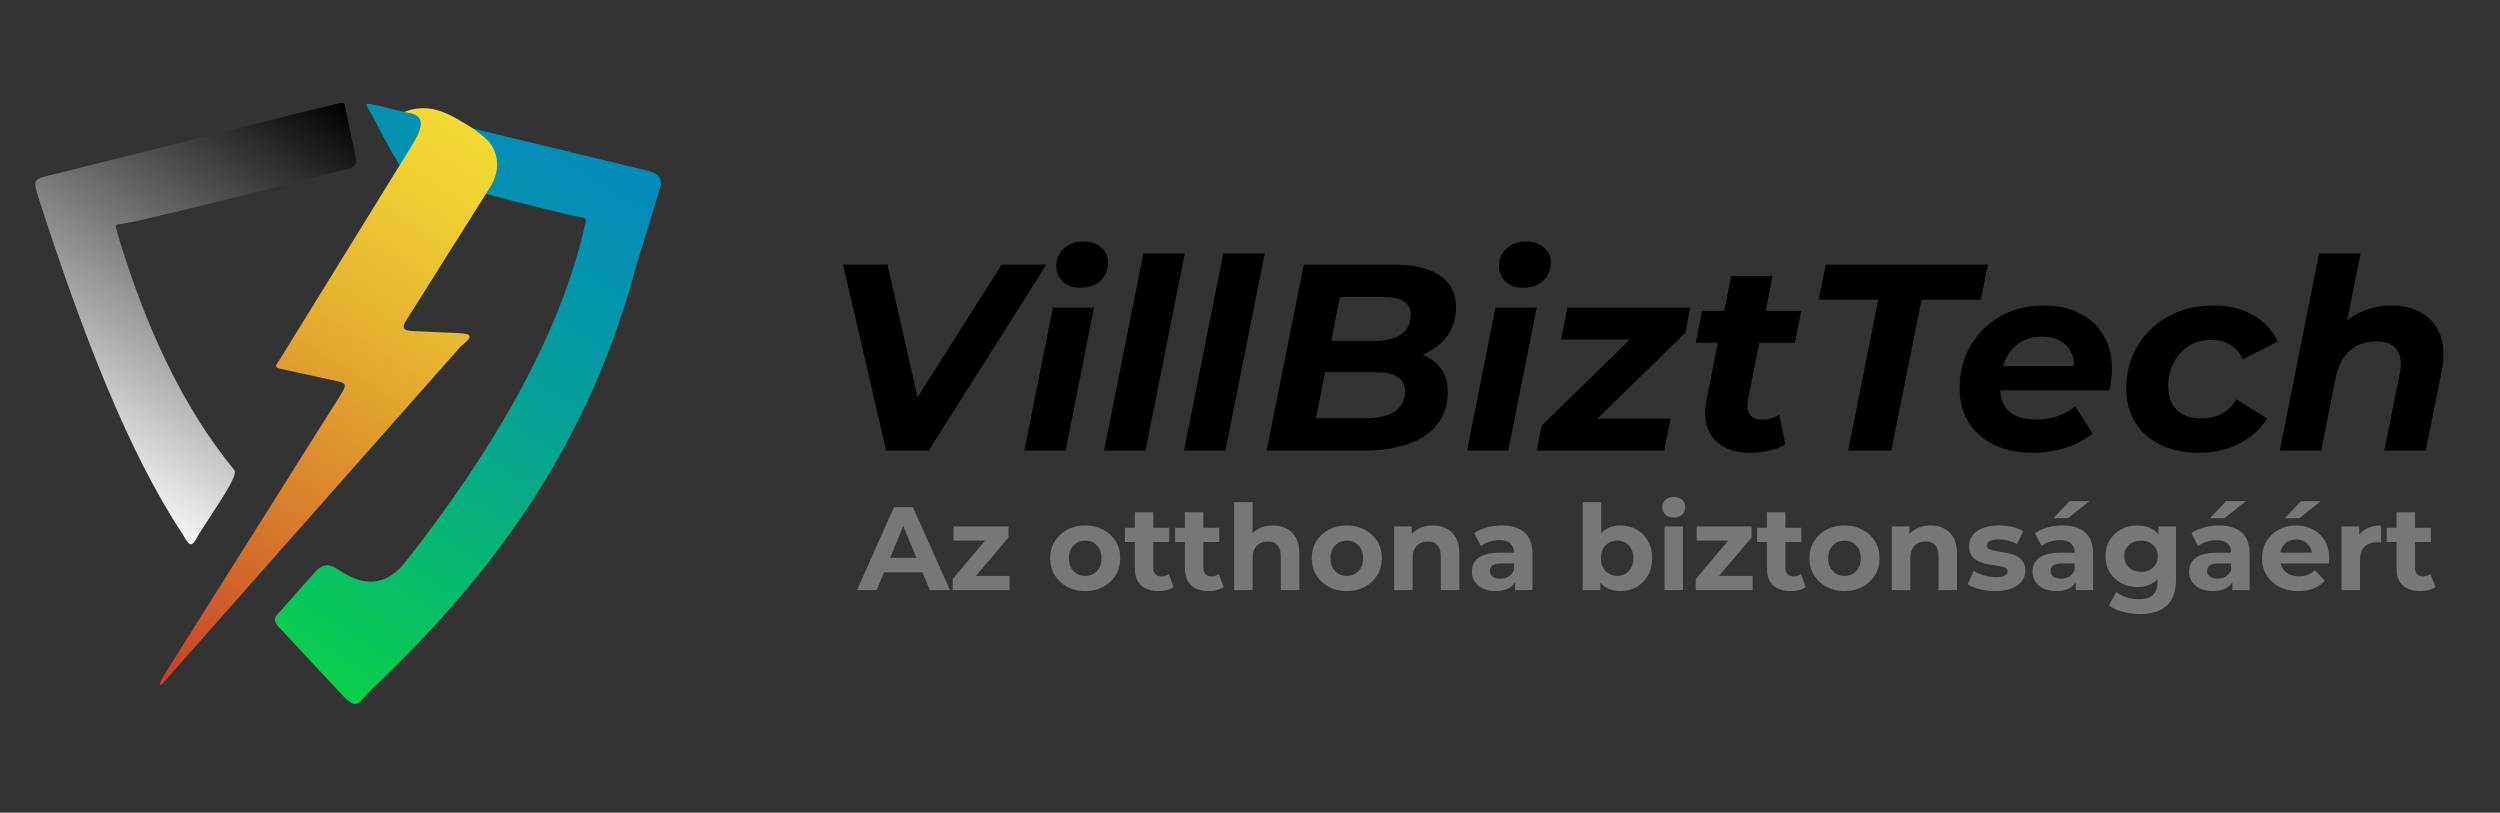<svg width="2258" height="734" viewBox="0 0 2258 734" fill="none" xmlns="http://www.w3.org/2000/svg">
<rect x="0" y="0" width="2258" height="734" fill="#333333" stroke="none"/>
<g clip-path="url(#clip0_65_2)">
<path d="M574.193 241.743L596.659 168.13C596.659 168.13 599.911 158.079 586.313 154.531L342.734 95.7C328.545 92.448 328.84 92.152 336.526 104.865C336.526 104.865 360.47 152.166 365.2 154.235C377.911 159.852 525.123 197.989 521.28 195.328C530.444 197.398 530.148 196.807 528.079 204.493C504.43 307.669 441.466 411.732 366.678 506.926C351.011 527.324 331.205 531.759 306.67 515.204C296.915 508.108 290.707 508.995 282.43 519.047L252.278 553.045C246.071 558.957 247.549 561.914 253.461 568.122L307.852 626.362C323.519 643.508 323.224 634.344 335.639 622.518C444.422 519.934 531.33 402.272 574.193 241.743Z" fill="url(#paint0_linear_65_2)"/>
<path d="M147.634 610.693C157.389 595.024 157.389 595.024 309.626 353.492C312.877 346.988 312.286 345.806 303.418 344.032L256.121 333.685C247.253 331.911 248.14 331.32 253.165 323.929L372.885 129.993C385.301 109.003 381.162 103.091 364.608 101.317C389.144 91.266 407.471 103.978 426.39 115.507C432.893 119.646 441.466 127.628 442.353 128.811C440.579 127.333 458.611 145.071 441.761 170.495L367.86 287.862C362.244 296.139 363.426 298.8 374.659 299.096L413.679 300.869C427.868 301.461 426.686 304.417 416.044 312.99L146.451 617.788C146.451 617.788 141.13 622.814 147.634 610.693Z" fill="url(#paint1_linear_65_2)"/>
<path d="M106.544 202.424C107.136 205.676 313.469 152.757 313.469 152.757C313.469 152.757 323.815 151.575 321.45 142.706L311.991 98.065C310.808 93.335 311.991 91.561 303.714 93.926L271.788 101.613L49.788 157.192C29.687 161.626 29.687 161.922 34.712 178.477C73.732 299.096 115.413 407.889 165.074 482.684C171.873 494.805 173.351 494.509 179.855 482.093C194.044 459.624 215.623 429.47 211.78 424.74C165.961 368.865 133.149 299.096 107.727 216.318C105.066 205.971 102.997 203.606 106.544 202.424Z" fill="url(#paint2_linear_65_2)"/>
<path d="M800.36 407L761.48 239H801.56L835.4 388.04H810.2L904.76 239H945.08L838.76 407H800.36ZM925.216 407L950.896 277.88H988.096L962.416 407H925.216ZM975.856 259.88C969.296 259.88 964.016 258.04 960.016 254.36C956.016 250.52 954.016 245.88 954.016 240.44C954.016 234.04 956.256 228.76 960.736 224.6C965.376 220.28 971.376 218.12 978.736 218.12C985.296 218.12 990.576 219.96 994.576 223.64C998.736 227.16 1000.82 231.56 1000.82 236.84C1000.82 243.72 998.496 249.32 993.856 253.64C989.376 257.8 983.376 259.88 975.856 259.88ZM997.169 407L1032.69 228.92H1070.13L1034.61 407H997.169ZM1069.36 407L1104.88 228.92H1142.32L1106.8 407H1069.36ZM1143.94 407L1177.54 239H1258.66C1276.9 239 1290.82 242.28 1300.42 248.84C1310.18 255.4 1315.06 264.92 1315.06 277.4C1315.06 287.96 1312.26 296.84 1306.66 304.04C1301.22 311.24 1293.94 316.68 1284.82 320.36C1275.7 324.04 1265.78 325.88 1255.06 325.88L1261.3 316.28C1275.38 316.28 1286.58 319.56 1294.9 326.12C1303.38 332.52 1307.62 341.8 1307.62 353.96C1307.62 365.8 1304.34 375.72 1297.78 383.72C1291.38 391.56 1282.5 397.4 1271.14 401.24C1259.78 405.08 1246.74 407 1232.02 407H1143.94ZM1188.58 377.72H1234.42C1245.14 377.72 1253.54 375.72 1259.62 371.72C1265.86 367.56 1268.98 361.48 1268.98 353.48C1268.98 347.24 1266.66 342.84 1262.02 340.28C1257.54 337.56 1251.46 336.2 1243.78 336.2H1192.42L1198.18 307.88H1241.86C1248.58 307.88 1254.34 307 1259.14 305.24C1264.1 303.48 1267.86 300.84 1270.42 297.32C1272.98 293.64 1274.26 289.24 1274.26 284.12C1274.26 278.52 1272.1 274.52 1267.78 272.12C1263.46 269.56 1257.38 268.28 1249.54 268.28H1210.18L1188.58 377.72ZM1325.06 407L1350.74 277.88H1387.94L1362.26 407H1325.06ZM1375.7 259.88C1369.14 259.88 1363.86 258.04 1359.86 254.36C1355.86 250.52 1353.86 245.88 1353.86 240.44C1353.86 234.04 1356.1 228.76 1360.58 224.6C1365.22 220.28 1371.22 218.12 1378.58 218.12C1385.14 218.12 1390.42 219.96 1394.42 223.64C1398.58 227.16 1400.66 231.56 1400.66 236.84C1400.66 243.72 1398.34 249.32 1393.7 253.64C1389.22 257.8 1383.22 259.88 1375.7 259.88ZM1387.89 407L1392.45 384.44L1484.85 294.2L1490.85 306.68H1409.97L1415.73 277.88H1526.61L1522.29 300.44L1429.89 390.68L1423.41 378.2H1508.85L1503.09 407H1387.89ZM1580.35 408.92C1571.07 408.92 1563.15 407.08 1556.59 403.4C1550.03 399.56 1545.31 394.12 1542.43 387.08C1539.71 379.88 1539.31 371.4 1541.23 361.64L1563.55 249.32H1600.99L1578.67 361.4C1577.71 366.84 1578.27 371.16 1580.35 374.36C1582.43 377.56 1586.27 379.16 1591.87 379.16C1594.43 379.16 1596.99 378.76 1599.55 377.96C1602.27 377.16 1604.75 376.04 1606.99 374.6L1612.51 401.24C1607.87 404.12 1602.75 406.12 1597.15 407.24C1591.55 408.36 1585.95 408.92 1580.35 408.92ZM1531.63 309.56L1537.39 280.76H1626.91L1621.15 309.56H1531.63ZM1669.29 407L1696.41 270.68H1642.65L1649.13 239H1795.53L1789.05 270.68H1735.53L1708.17 407H1669.29ZM1835.97 408.92C1822.53 408.92 1810.85 406.52 1800.93 401.72C1791.17 396.92 1783.57 390.2 1778.13 381.56C1772.69 372.92 1769.97 362.76 1769.97 351.08C1769.97 336.68 1773.17 323.88 1779.57 312.68C1786.13 301.32 1795.09 292.36 1806.45 285.8C1817.97 279.24 1831.17 275.96 1846.05 275.96C1858.69 275.96 1869.57 278.36 1878.69 283.16C1887.81 287.8 1894.85 294.36 1899.81 302.84C1904.93 311.16 1907.49 321.16 1907.49 332.84C1907.49 336.2 1907.25 339.56 1906.77 342.92C1906.45 346.28 1905.97 349.48 1905.33 352.52H1798.53L1802.37 330.68H1887.81L1872.45 337.4C1873.73 330.2 1873.33 324.2 1871.25 319.4C1869.17 314.44 1865.81 310.68 1861.17 308.12C1856.53 305.4 1850.93 304.04 1844.37 304.04C1836.21 304.04 1829.25 306.04 1823.49 310.04C1817.89 313.88 1813.65 319.24 1810.77 326.12C1807.89 333 1806.45 340.76 1806.45 349.4C1806.45 359.32 1809.17 366.76 1814.61 371.72C1820.21 376.52 1828.61 378.92 1839.81 378.92C1846.37 378.92 1852.69 377.88 1858.77 375.8C1864.85 373.72 1870.05 370.76 1874.37 366.92L1889.97 391.64C1882.45 397.56 1873.97 401.96 1864.53 404.84C1855.25 407.56 1845.73 408.92 1835.97 408.92ZM1986.19 408.92C1972.91 408.92 1961.31 406.52 1951.39 401.72C1941.63 396.92 1934.03 390.2 1928.59 381.56C1923.15 372.92 1920.43 362.76 1920.43 351.08C1920.43 336.68 1923.79 323.88 1930.51 312.68C1937.23 301.32 1946.51 292.36 1958.35 285.8C1970.19 279.24 1983.79 275.96 1999.15 275.96C2012.91 275.96 2024.83 278.84 2034.91 284.6C2044.99 290.2 2052.43 298.2 2057.23 308.6L2025.55 324.44C2022.83 318.36 2018.99 313.96 2014.03 311.24C2009.23 308.36 2003.47 306.92 1996.75 306.92C1989.39 306.92 1982.83 308.76 1977.07 312.44C1971.31 315.96 1966.75 320.92 1963.39 327.32C1960.03 333.56 1958.35 340.84 1958.35 349.16C1958.35 357.96 1960.91 365 1966.03 370.28C1971.31 375.4 1978.75 377.96 1988.35 377.96C1994.91 377.96 2000.91 376.6 2006.35 373.88C2011.79 371 2016.35 366.6 2020.03 360.68L2047.63 377.96C2041.55 387.72 2033.07 395.32 2022.19 400.76C2011.47 406.2 1999.47 408.92 1986.19 408.92ZM2159.92 275.96C2170.8 275.96 2180.08 278.28 2187.76 282.92C2195.44 287.4 2200.88 294.04 2204.08 302.84C2207.44 311.64 2207.84 322.52 2205.28 335.48L2190.88 407H2153.44L2167.36 337.88C2169.28 328.44 2168.48 321.16 2164.96 316.04C2161.6 310.92 2155.36 308.36 2146.24 308.36C2136.8 308.36 2128.88 311.08 2122.48 316.52C2116.24 321.96 2111.92 330.28 2109.52 341.48L2096.56 407H2059.12L2094.64 228.92H2132.08L2115.04 314.36L2107.6 303.32C2113.84 293.88 2121.52 287 2130.64 282.68C2139.92 278.2 2149.68 275.96 2159.92 275.96Z" fill="black"/>
<path d="M774.037 533L807.421 458.1H824.541L858.032 533H839.842L812.45 466.874H819.298L791.799 533H774.037ZM790.729 516.95L795.33 503.789H833.85L838.558 516.95H790.729ZM860.458 533V522.942L894.484 482.71L897.373 488.274H861.207V475.434H910.855V485.492L876.829 525.724L873.833 520.16H911.818V533H860.458ZM980.209 533.856C974.075 533.856 968.618 532.572 963.838 530.004C959.13 527.436 955.385 523.941 952.603 519.518C949.893 515.024 948.537 509.924 948.537 504.217C948.537 498.439 949.893 493.339 952.603 488.916C955.385 484.422 959.13 480.927 963.838 478.43C968.618 475.862 974.075 474.578 980.209 474.578C986.273 474.578 991.694 475.862 996.473 478.43C1001.25 480.927 1005 484.386 1007.71 488.809C1010.42 493.232 1011.77 498.368 1011.77 504.217C1011.77 509.924 1010.42 515.024 1007.71 519.518C1005 523.941 1001.25 527.436 996.473 530.004C991.694 532.572 986.273 533.856 980.209 533.856ZM980.209 520.16C982.991 520.16 985.488 519.518 987.699 518.234C989.911 516.95 991.658 515.131 992.942 512.777C994.226 510.352 994.868 507.498 994.868 504.217C994.868 500.864 994.226 498.011 992.942 495.657C991.658 493.303 989.911 491.484 987.699 490.2C985.488 488.916 982.991 488.274 980.209 488.274C977.427 488.274 974.931 488.916 972.719 490.2C970.508 491.484 968.725 493.303 967.369 495.657C966.085 498.011 965.443 500.864 965.443 504.217C965.443 507.498 966.085 510.352 967.369 512.777C968.725 515.131 970.508 516.95 972.719 518.234C974.931 519.518 977.427 520.16 980.209 520.16ZM1046.47 533.856C1039.69 533.856 1034.42 532.144 1030.64 528.72C1026.85 525.225 1024.96 520.053 1024.96 513.205V462.701H1041.66V512.991C1041.66 515.416 1042.3 517.307 1043.58 518.662C1044.87 519.946 1046.61 520.588 1048.83 520.588C1051.46 520.588 1053.71 519.875 1055.57 518.448L1060.06 530.218C1058.35 531.431 1056.28 532.358 1053.85 533C1051.5 533.571 1049.04 533.856 1046.47 533.856ZM1016.08 489.558V476.718H1055.99V489.558H1016.08ZM1091.72 533.856C1084.94 533.856 1079.66 532.144 1075.88 528.72C1072.1 525.225 1070.21 520.053 1070.21 513.205V462.701H1086.9V512.991C1086.9 515.416 1087.54 517.307 1088.83 518.662C1090.11 519.946 1091.86 520.588 1094.07 520.588C1096.71 520.588 1098.96 519.875 1100.81 518.448L1105.31 530.218C1103.59 531.431 1101.52 532.358 1099.1 533C1096.75 533.571 1094.28 533.856 1091.72 533.856ZM1061.33 489.558V476.718H1101.24V489.558H1061.33ZM1149.66 474.578C1154.23 474.578 1158.3 475.505 1161.86 477.36C1165.5 479.143 1168.35 481.925 1170.42 485.706C1172.49 489.415 1173.53 494.195 1173.53 500.044V533H1156.83V502.612C1156.83 497.975 1155.8 494.551 1153.73 492.34C1151.73 490.129 1148.88 489.023 1145.17 489.023C1142.53 489.023 1140.14 489.594 1138 490.735C1135.93 491.805 1134.29 493.481 1133.08 495.764C1131.94 498.047 1131.37 500.971 1131.37 504.538V533H1114.68V453.606H1131.37V491.377L1127.62 486.562C1129.69 482.71 1132.65 479.75 1136.5 477.681C1140.36 475.612 1144.74 474.578 1149.66 474.578ZM1216.47 533.856C1210.33 533.856 1204.87 532.572 1200.1 530.004C1195.39 527.436 1191.64 523.941 1188.86 519.518C1186.15 515.024 1184.79 509.924 1184.79 504.217C1184.79 498.439 1186.15 493.339 1188.86 488.916C1191.64 484.422 1195.39 480.927 1200.1 478.43C1204.87 475.862 1210.33 474.578 1216.47 474.578C1222.53 474.578 1227.95 475.862 1232.73 478.43C1237.51 480.927 1241.25 484.386 1243.97 488.809C1246.68 493.232 1248.03 498.368 1248.03 504.217C1248.03 509.924 1246.68 515.024 1243.97 519.518C1241.25 523.941 1237.51 527.436 1232.73 530.004C1227.95 532.572 1222.53 533.856 1216.47 533.856ZM1216.47 520.16C1219.25 520.16 1221.74 519.518 1223.96 518.234C1226.17 516.95 1227.92 515.131 1229.2 512.777C1230.48 510.352 1231.13 507.498 1231.13 504.217C1231.13 500.864 1230.48 498.011 1229.2 495.657C1227.92 493.303 1226.17 491.484 1223.96 490.2C1221.74 488.916 1219.25 488.274 1216.47 488.274C1213.68 488.274 1211.19 488.916 1208.98 490.2C1206.76 491.484 1204.98 493.303 1203.63 495.657C1202.34 498.011 1201.7 500.864 1201.7 504.217C1201.7 507.498 1202.34 510.352 1203.63 512.777C1204.98 515.131 1206.76 516.95 1208.98 518.234C1211.19 519.518 1213.68 520.16 1216.47 520.16ZM1294.18 474.578C1298.74 474.578 1302.81 475.505 1306.38 477.36C1310.01 479.143 1312.87 481.925 1314.94 485.706C1317 489.415 1318.04 494.195 1318.04 500.044V533H1301.35V502.612C1301.35 497.975 1300.31 494.551 1298.24 492.34C1296.25 490.129 1293.39 489.023 1289.68 489.023C1287.04 489.023 1284.65 489.594 1282.51 490.735C1280.45 491.805 1278.81 493.481 1277.59 495.764C1276.45 498.047 1275.88 500.971 1275.88 504.538V533H1259.19V475.434H1275.13V491.377L1272.14 486.562C1274.2 482.71 1277.16 479.75 1281.02 477.681C1284.87 475.612 1289.26 474.578 1294.18 474.578ZM1368.48 533V521.765L1367.41 519.304V499.188C1367.41 495.621 1366.3 492.839 1364.09 490.842C1361.95 488.845 1358.63 487.846 1354.14 487.846C1351.07 487.846 1348.04 488.345 1345.05 489.344C1342.12 490.271 1339.62 491.555 1337.56 493.196L1331.56 481.533C1334.7 479.322 1338.48 477.61 1342.91 476.397C1347.33 475.184 1351.82 474.578 1356.39 474.578C1365.16 474.578 1371.97 476.647 1376.82 480.784C1381.68 484.921 1384.1 491.377 1384.1 500.151V533H1368.48ZM1350.93 533.856C1346.44 533.856 1342.58 533.107 1339.37 531.609C1336.16 530.04 1333.7 527.935 1331.99 525.296C1330.28 522.657 1329.42 519.696 1329.42 516.415C1329.42 512.991 1330.24 509.995 1331.88 507.427C1333.6 504.859 1336.27 502.862 1339.91 501.435C1343.55 499.937 1348.29 499.188 1354.14 499.188H1369.44V508.925H1355.96C1352.04 508.925 1349.33 509.567 1347.83 510.851C1346.4 512.135 1345.69 513.74 1345.69 515.666C1345.69 517.806 1346.51 519.518 1348.15 520.802C1349.86 522.015 1352.18 522.621 1355.1 522.621C1357.89 522.621 1360.38 521.979 1362.59 520.695C1364.81 519.34 1366.41 517.378 1367.41 514.81L1369.98 522.514C1368.76 526.223 1366.55 529.041 1363.34 530.967C1360.13 532.893 1356 533.856 1350.93 533.856ZM1463.54 533.856C1458.47 533.856 1454.12 532.786 1450.48 530.646C1446.84 528.506 1444.06 525.26 1442.14 520.909C1440.21 516.486 1439.25 510.922 1439.25 504.217C1439.25 497.44 1440.25 491.876 1442.24 487.525C1444.31 483.174 1447.17 479.928 1450.8 477.788C1454.44 475.648 1458.69 474.578 1463.54 474.578C1468.96 474.578 1473.81 475.791 1478.09 478.216C1482.44 480.641 1485.86 484.065 1488.36 488.488C1490.93 492.911 1492.21 498.154 1492.21 504.217C1492.21 510.209 1490.93 515.416 1488.36 519.839C1485.86 524.262 1482.44 527.721 1478.09 530.218C1473.81 532.643 1468.96 533.856 1463.54 533.856ZM1429.51 533V453.606H1446.2V487.097L1445.13 504.11L1445.45 521.23V533H1429.51ZM1460.65 520.16C1463.43 520.16 1465.89 519.518 1468.03 518.234C1470.24 516.95 1471.99 515.131 1473.27 512.777C1474.63 510.352 1475.31 507.498 1475.31 504.217C1475.31 500.864 1474.63 498.011 1473.27 495.657C1471.99 493.303 1470.24 491.484 1468.03 490.2C1465.89 488.916 1463.43 488.274 1460.65 488.274C1457.87 488.274 1455.37 488.916 1453.16 490.2C1450.95 491.484 1449.2 493.303 1447.91 495.657C1446.63 498.011 1445.99 500.864 1445.99 504.217C1445.99 507.498 1446.63 510.352 1447.91 512.777C1449.2 515.131 1450.95 516.95 1453.16 518.234C1455.37 519.518 1457.87 520.16 1460.65 520.16ZM1503.39 533V475.434H1520.08V533H1503.39ZM1511.73 467.409C1508.67 467.409 1506.17 466.517 1504.24 464.734C1502.32 462.951 1501.35 460.739 1501.35 458.1C1501.35 455.461 1502.32 453.249 1504.24 451.466C1506.17 449.683 1508.67 448.791 1511.73 448.791C1514.8 448.791 1517.3 449.647 1519.22 451.359C1521.15 453 1522.11 455.14 1522.11 457.779C1522.11 460.561 1521.15 462.879 1519.22 464.734C1517.37 466.517 1514.87 467.409 1511.73 467.409ZM1531.61 533V522.942L1565.64 482.71L1568.53 488.274H1532.36V475.434H1582.01V485.492L1547.98 525.724L1544.99 520.16H1582.97V533H1531.61ZM1617.42 533.856C1610.64 533.856 1605.36 532.144 1601.58 528.72C1597.8 525.225 1595.91 520.053 1595.91 513.205V462.701H1612.6V512.991C1612.6 515.416 1613.24 517.307 1614.53 518.662C1615.81 519.946 1617.56 520.588 1619.77 520.588C1622.41 520.588 1624.66 519.875 1626.51 518.448L1631.01 530.218C1629.29 531.431 1627.23 532.358 1624.8 533C1622.45 533.571 1619.98 533.856 1617.42 533.856ZM1587.03 489.558V476.718H1626.94V489.558H1587.03ZM1665.99 533.856C1659.86 533.856 1654.4 532.572 1649.62 530.004C1644.91 527.436 1641.17 523.941 1638.39 519.518C1635.67 515.024 1634.32 509.924 1634.32 504.217C1634.32 498.439 1635.67 493.339 1638.39 488.916C1641.17 484.422 1644.91 480.927 1649.62 478.43C1654.4 475.862 1659.86 474.578 1665.99 474.578C1672.05 474.578 1677.48 475.862 1682.26 478.43C1687.03 480.927 1690.78 484.386 1693.49 488.809C1696.2 493.232 1697.56 498.368 1697.56 504.217C1697.56 509.924 1696.2 515.024 1693.49 519.518C1690.78 523.941 1687.03 527.436 1682.26 530.004C1677.48 532.572 1672.05 533.856 1665.99 533.856ZM1665.99 520.16C1668.77 520.16 1671.27 519.518 1673.48 518.234C1675.69 516.95 1677.44 515.131 1678.72 512.777C1680.01 510.352 1680.65 507.498 1680.65 504.217C1680.65 500.864 1680.01 498.011 1678.72 495.657C1677.44 493.303 1675.69 491.484 1673.48 490.2C1671.27 488.916 1668.77 488.274 1665.99 488.274C1663.21 488.274 1660.71 488.916 1658.5 490.2C1656.29 491.484 1654.51 493.303 1653.15 495.657C1651.87 498.011 1651.23 500.864 1651.23 504.217C1651.23 507.498 1651.87 510.352 1653.15 512.777C1654.51 515.131 1656.29 516.95 1658.5 518.234C1660.71 519.518 1663.21 520.16 1665.99 520.16ZM1743.7 474.578C1748.27 474.578 1752.33 475.505 1755.9 477.36C1759.54 479.143 1762.39 481.925 1764.46 485.706C1766.53 489.415 1767.56 494.195 1767.56 500.044V533H1750.87V502.612C1750.87 497.975 1749.84 494.551 1747.77 492.34C1745.77 490.129 1742.92 489.023 1739.21 489.023C1736.57 489.023 1734.18 489.594 1732.04 490.735C1729.97 491.805 1728.33 493.481 1727.12 495.764C1725.98 498.047 1725.41 500.971 1725.41 504.538V533H1708.71V475.434H1724.66V491.377L1721.66 486.562C1723.73 482.71 1726.69 479.75 1730.54 477.681C1734.39 475.612 1738.78 474.578 1743.7 474.578ZM1802.06 533.856C1797.14 533.856 1792.4 533.285 1787.83 532.144C1783.34 530.931 1779.77 529.433 1777.13 527.65L1782.69 515.666C1785.33 517.307 1788.44 518.662 1792 519.732C1795.64 520.731 1799.21 521.23 1802.7 521.23C1806.56 521.23 1809.27 520.766 1810.84 519.839C1812.48 518.912 1813.3 517.628 1813.3 515.987C1813.3 514.632 1812.65 513.633 1811.37 512.991C1810.16 512.278 1808.52 511.743 1806.45 511.386C1804.38 511.029 1802.1 510.673 1799.6 510.316C1797.17 509.959 1794.71 509.496 1792.22 508.925C1789.72 508.283 1787.44 507.356 1785.37 506.143C1783.3 504.93 1781.62 503.29 1780.34 501.221C1779.13 499.152 1778.52 496.477 1778.52 493.196C1778.52 489.558 1779.56 486.348 1781.62 483.566C1783.76 480.784 1786.83 478.608 1790.83 477.039C1794.82 475.398 1799.6 474.578 1805.16 474.578C1809.09 474.578 1813.08 475.006 1817.15 475.862C1821.21 476.718 1824.6 477.966 1827.31 479.607L1821.75 491.484C1818.97 489.843 1816.15 488.738 1813.3 488.167C1810.51 487.525 1807.8 487.204 1805.16 487.204C1801.45 487.204 1798.74 487.703 1797.03 488.702C1795.32 489.701 1794.46 490.985 1794.46 492.554C1794.46 493.981 1795.07 495.051 1796.28 495.764C1797.57 496.477 1799.24 497.048 1801.31 497.476C1803.38 497.904 1805.63 498.296 1808.05 498.653C1810.55 498.938 1813.05 499.402 1815.54 500.044C1818.04 500.686 1820.29 501.613 1822.28 502.826C1824.35 503.967 1826.03 505.572 1827.31 507.641C1828.6 509.638 1829.24 512.278 1829.24 515.559C1829.24 519.126 1828.17 522.3 1826.03 525.082C1823.89 527.793 1820.79 529.933 1816.72 531.502C1812.73 533.071 1807.84 533.856 1802.06 533.856ZM1874.85 533V521.765L1873.78 519.304V499.188C1873.78 495.621 1872.67 492.839 1870.46 490.842C1868.32 488.845 1865 487.846 1860.51 487.846C1857.44 487.846 1854.41 488.345 1851.41 489.344C1848.49 490.271 1845.99 491.555 1843.92 493.196L1837.93 481.533C1841.07 479.322 1844.85 477.61 1849.27 476.397C1853.7 475.184 1858.19 474.578 1862.76 474.578C1871.53 474.578 1878.34 476.647 1883.19 480.784C1888.04 484.921 1890.47 491.377 1890.47 500.151V533H1874.85ZM1857.3 533.856C1852.81 533.856 1848.95 533.107 1845.74 531.609C1842.53 530.04 1840.07 527.935 1838.36 525.296C1836.65 522.657 1835.79 519.696 1835.79 516.415C1835.79 512.991 1836.61 509.995 1838.25 507.427C1839.97 504.859 1842.64 502.862 1846.28 501.435C1849.92 499.937 1854.66 499.188 1860.51 499.188H1875.81V508.925H1862.33C1858.41 508.925 1855.69 509.567 1854.2 510.851C1852.77 512.135 1852.06 513.74 1852.06 515.666C1852.06 517.806 1852.88 519.518 1854.52 520.802C1856.23 522.015 1858.55 522.621 1861.47 522.621C1864.25 522.621 1866.75 521.979 1868.96 520.695C1871.17 519.34 1872.78 517.378 1873.78 514.81L1876.35 522.514C1875.13 526.223 1872.92 529.041 1869.71 530.967C1866.5 532.893 1862.36 533.856 1857.3 533.856ZM1854.73 468.051L1869.18 452.643H1887.15L1867.79 468.051H1854.73ZM1933.07 554.614C1927.64 554.614 1922.4 553.936 1917.34 552.581C1912.34 551.297 1908.17 549.335 1904.82 546.696L1911.45 534.712C1913.88 536.709 1916.94 538.279 1920.65 539.42C1924.43 540.633 1928.14 541.239 1931.78 541.239C1937.7 541.239 1941.98 539.919 1944.62 537.28C1947.33 534.641 1948.69 530.717 1948.69 525.51V516.843L1949.76 502.398L1949.54 487.846V475.434H1965.38V523.37C1965.38 534.07 1962.6 541.952 1957.03 547.017C1951.47 552.082 1943.48 554.614 1933.07 554.614ZM1930.5 530.218C1925.15 530.218 1920.3 529.077 1915.95 526.794C1911.67 524.44 1908.21 521.194 1905.57 517.057C1903 512.848 1901.72 507.962 1901.72 502.398C1901.72 496.763 1903 491.876 1905.57 487.739C1908.21 483.53 1911.67 480.285 1915.95 478.002C1920.3 475.719 1925.15 474.578 1930.5 474.578C1935.35 474.578 1939.63 475.577 1943.34 477.574C1947.05 479.5 1949.94 482.532 1952.01 486.669C1954.07 490.735 1955.11 495.978 1955.11 502.398C1955.11 508.747 1954.07 513.99 1952.01 518.127C1949.94 522.193 1947.05 525.225 1943.34 527.222C1939.63 529.219 1935.35 530.218 1930.5 530.218ZM1933.82 516.522C1936.74 516.522 1939.34 515.951 1941.63 514.81C1943.91 513.597 1945.69 511.921 1946.98 509.781C1948.26 507.641 1948.9 505.18 1948.9 502.398C1948.9 499.545 1948.26 497.084 1946.98 495.015C1945.69 492.875 1943.91 491.234 1941.63 490.093C1939.34 488.88 1936.74 488.274 1933.82 488.274C1930.89 488.274 1928.29 488.88 1926 490.093C1923.72 491.234 1921.9 492.875 1920.55 495.015C1919.26 497.084 1918.62 499.545 1918.62 502.398C1918.62 505.18 1919.26 507.641 1920.55 509.781C1921.9 511.921 1923.72 513.597 1926 514.81C1928.29 515.951 1930.89 516.522 1933.82 516.522ZM2016.23 533V521.765L2015.16 519.304V499.188C2015.16 495.621 2014.05 492.839 2011.84 490.842C2009.7 488.845 2006.38 487.846 2001.89 487.846C1998.82 487.846 1995.79 488.345 1992.79 489.344C1989.87 490.271 1987.37 491.555 1985.3 493.196L1979.31 481.533C1982.45 479.322 1986.23 477.61 1990.65 476.397C1995.08 475.184 1999.57 474.578 2004.13 474.578C2012.91 474.578 2019.72 476.647 2024.57 480.784C2029.42 484.921 2031.85 491.377 2031.85 500.151V533H2016.23ZM1998.68 533.856C1994.18 533.856 1990.33 533.107 1987.12 531.609C1983.91 530.04 1981.45 527.935 1979.74 525.296C1978.03 522.657 1977.17 519.696 1977.17 516.415C1977.17 512.991 1977.99 509.995 1979.63 507.427C1981.34 504.859 1984.02 502.862 1987.66 501.435C1991.29 499.937 1996.04 499.188 2001.89 499.188H2017.19V508.925H2003.71C1999.78 508.925 1997.07 509.567 1995.57 510.851C1994.15 512.135 1993.43 513.74 1993.43 515.666C1993.43 517.806 1994.26 519.518 1995.9 520.802C1997.61 522.015 1999.93 522.621 2002.85 522.621C2005.63 522.621 2008.13 521.979 2010.34 520.695C2012.55 519.34 2014.16 517.378 2015.16 514.81L2017.72 522.514C2016.51 526.223 2014.3 529.041 2011.09 530.967C2007.88 532.893 2003.74 533.856 1998.68 533.856ZM1996.11 468.051L2010.55 452.643H2028.53L2009.16 468.051H1996.11ZM2075.94 533.856C2069.38 533.856 2063.6 532.572 2058.61 530.004C2053.69 527.436 2049.87 523.941 2047.16 519.518C2044.45 515.024 2043.09 509.924 2043.09 504.217C2043.09 498.439 2044.41 493.339 2047.05 488.916C2049.76 484.422 2053.44 480.927 2058.07 478.43C2062.71 475.862 2067.95 474.578 2073.8 474.578C2079.44 474.578 2084.5 475.791 2089 478.216C2093.56 480.57 2097.16 483.994 2099.8 488.488C2102.44 492.911 2103.76 498.225 2103.76 504.431C2103.76 505.073 2103.73 505.822 2103.65 506.678C2103.58 507.463 2103.51 508.212 2103.44 508.925H2056.68V499.188H2094.67L2088.25 502.077C2088.25 499.081 2087.64 496.477 2086.43 494.266C2085.22 492.055 2083.54 490.343 2081.4 489.13C2079.26 487.846 2076.76 487.204 2073.91 487.204C2071.06 487.204 2068.52 487.846 2066.31 489.13C2064.17 490.343 2062.5 492.09 2061.28 494.373C2060.07 496.584 2059.46 499.224 2059.46 502.291V504.859C2059.46 507.998 2060.14 510.78 2061.5 513.205C2062.92 515.559 2064.89 517.378 2067.38 518.662C2069.95 519.875 2072.95 520.481 2076.37 520.481C2079.44 520.481 2082.11 520.017 2084.39 519.09C2086.75 518.163 2088.89 516.772 2090.81 514.917L2099.7 524.547C2097.06 527.543 2093.74 529.861 2089.74 531.502C2085.75 533.071 2081.15 533.856 2075.94 533.856ZM2063.74 468.051L2078.19 452.643H2096.16L2076.8 468.051H2063.74ZM2114.87 533V475.434H2130.82V491.698L2128.57 486.99C2130.28 482.924 2133.03 479.857 2136.81 477.788C2140.59 475.648 2145.19 474.578 2150.61 474.578V489.986C2149.9 489.915 2149.26 489.879 2148.69 489.879C2148.12 489.808 2147.51 489.772 2146.87 489.772C2142.3 489.772 2138.59 491.092 2135.74 493.731C2132.96 496.299 2131.57 500.329 2131.57 505.822V533H2114.87ZM2186.06 533.856C2179.29 533.856 2174.01 532.144 2170.23 528.72C2166.45 525.225 2164.56 520.053 2164.56 513.205V462.701H2181.25V512.991C2181.25 515.416 2181.89 517.307 2183.17 518.662C2184.46 519.946 2186.21 520.588 2188.42 520.588C2191.06 520.588 2193.3 519.875 2195.16 518.448L2199.65 530.218C2197.94 531.431 2195.87 532.358 2193.45 533C2191.09 533.571 2188.63 533.856 2186.06 533.856ZM2155.68 489.558V476.718H2195.59V489.558H2155.68Z" fill="#777777"/>
</g>
<defs>
<linearGradient id="paint0_linear_65_2" x1="513.703" y1="105.483" x2="204.738" y2="587.572" gradientUnits="userSpaceOnUse">
<stop stop-color="#038ABD"/>
<stop offset="0.156" stop-color="#0491B2"/>
<stop offset="0.433" stop-color="#05A394"/>
<stop offset="0.795" stop-color="#08C164"/>
<stop offset="0.989" stop-color="#09D247"/>
</linearGradient>
<linearGradient id="paint1_linear_65_2" x1="444.365" y1="125.34" x2="121.052" y2="629.817" gradientUnits="userSpaceOnUse">
<stop stop-color="#F2DA33"/>
<stop offset="0.123" stop-color="#EFCF32"/>
<stop offset="0.341" stop-color="#E6B130"/>
<stop offset="0.628" stop-color="#D9802D"/>
<stop offset="0.97" stop-color="#C63D28"/>
<stop offset="0.986" stop-color="#C53A28"/>
</linearGradient>
<linearGradient id="paint2_linear_65_2" x1="270.377" y1="66.828" x2="40.29" y2="425.842" gradientUnits="userSpaceOnUse">
<stop/>
<stop offset="1" stop-color="white"/>
</linearGradient>
<clipPath id="clip0_65_2">
<rect width="2258" height="734" fill="white"/>
</clipPath>
</defs>
</svg>
